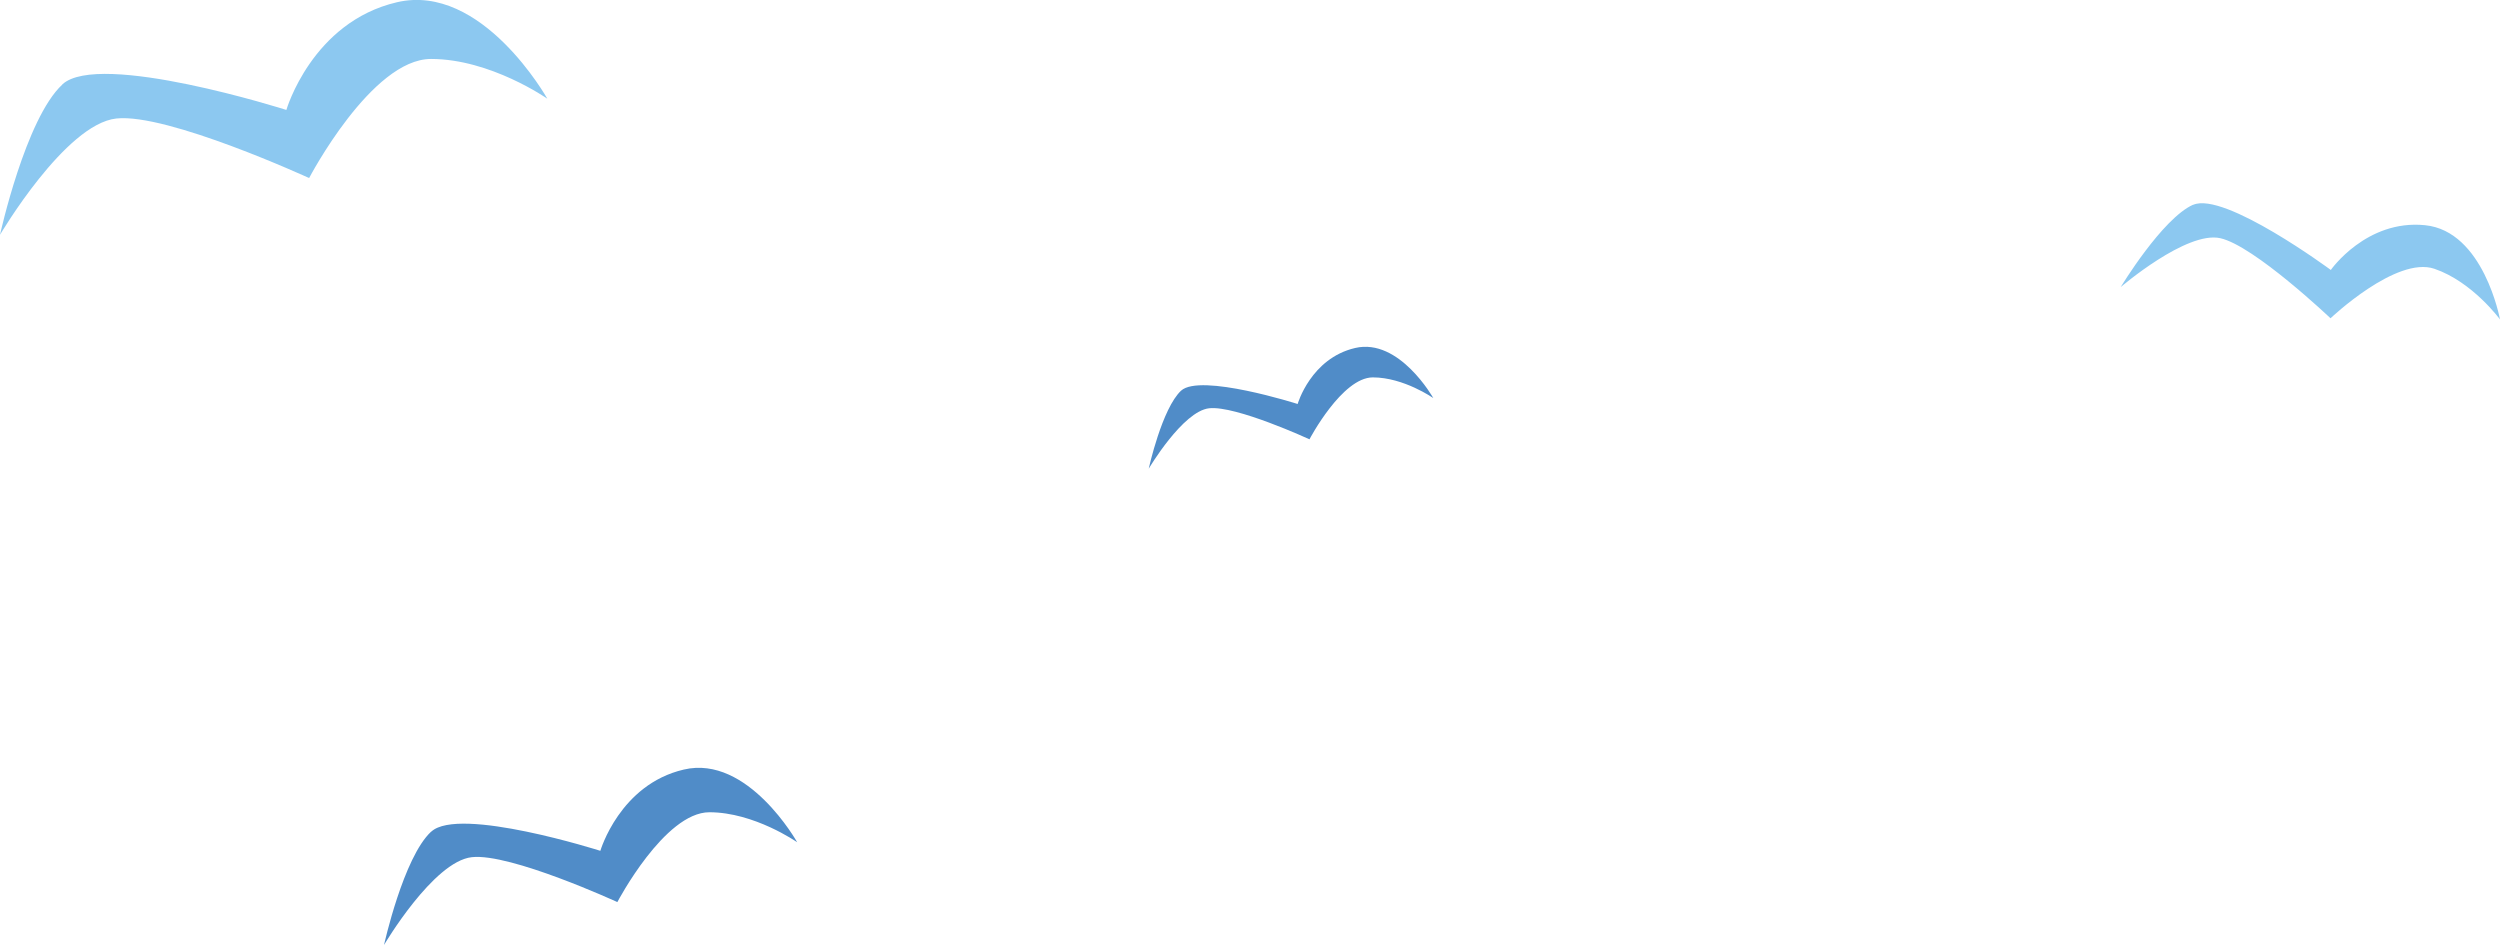 <?xml version="1.0" encoding="UTF-8"?><svg id="_レイヤー_2" xmlns="http://www.w3.org/2000/svg" viewBox="0 0 169.19 63.95"><defs><style>.cls-1{fill:#8cc8f0;}.cls-2{fill:#508cc8;}</style></defs><g id="_レイヤー_1-2"><g><path class="cls-1" d="M4.22,5.72C1.73,8.02,0,15.89,0,15.89c0,0,4.41-7.49,7.87-7.87,3.45-.38,13.05,4.03,13.05,4.03,0,0,4.22-8.06,8.25-8.06s7.87,2.69,7.87,2.69c0,0-4.41-7.87-10.17-6.53-5.76,1.34-7.49,7.29-7.49,7.29,0,0-12.67-4.03-15.16-1.73Z"/><path class="cls-1" d="M148.43,13.85c-2.1,.93-4.91,5.58-4.91,5.58,0,0,4.45-3.82,6.74-3.31s7.46,5.42,7.46,5.42c0,0,4.45-4.23,7.03-3.35s4.44,3.43,4.44,3.43c0,0-1.1-5.99-5.08-6.38-3.97-.4-6.37,3.03-6.37,3.03,0,0-7.21-5.33-9.31-4.41Z"/><path class="cls-2" d="M29.18,56.28c-1.88,1.74-3.19,7.67-3.19,7.67,0,0,3.33-5.65,5.94-5.94,2.61-.29,9.85,3.04,9.85,3.04,0,0,3.19-6.08,6.23-6.08s5.94,2.03,5.94,2.03c0,0-3.33-5.94-7.67-4.92-4.34,1.01-5.65,5.5-5.65,5.5,0,0-9.56-3.04-11.44-1.3Z"/><path class="cls-2" d="M79.94,26.43c-1.3,1.2-2.2,5.29-2.2,5.29,0,0,2.3-3.89,4.09-4.09,1.8-.2,6.79,2.1,6.79,2.1,0,0,2.2-4.19,4.29-4.19s4.09,1.4,4.09,1.4c0,0-2.3-4.09-5.29-3.39-3,.7-3.89,3.79-3.89,3.79,0,0-6.59-2.1-7.89-.9Z"/></g></g></svg>